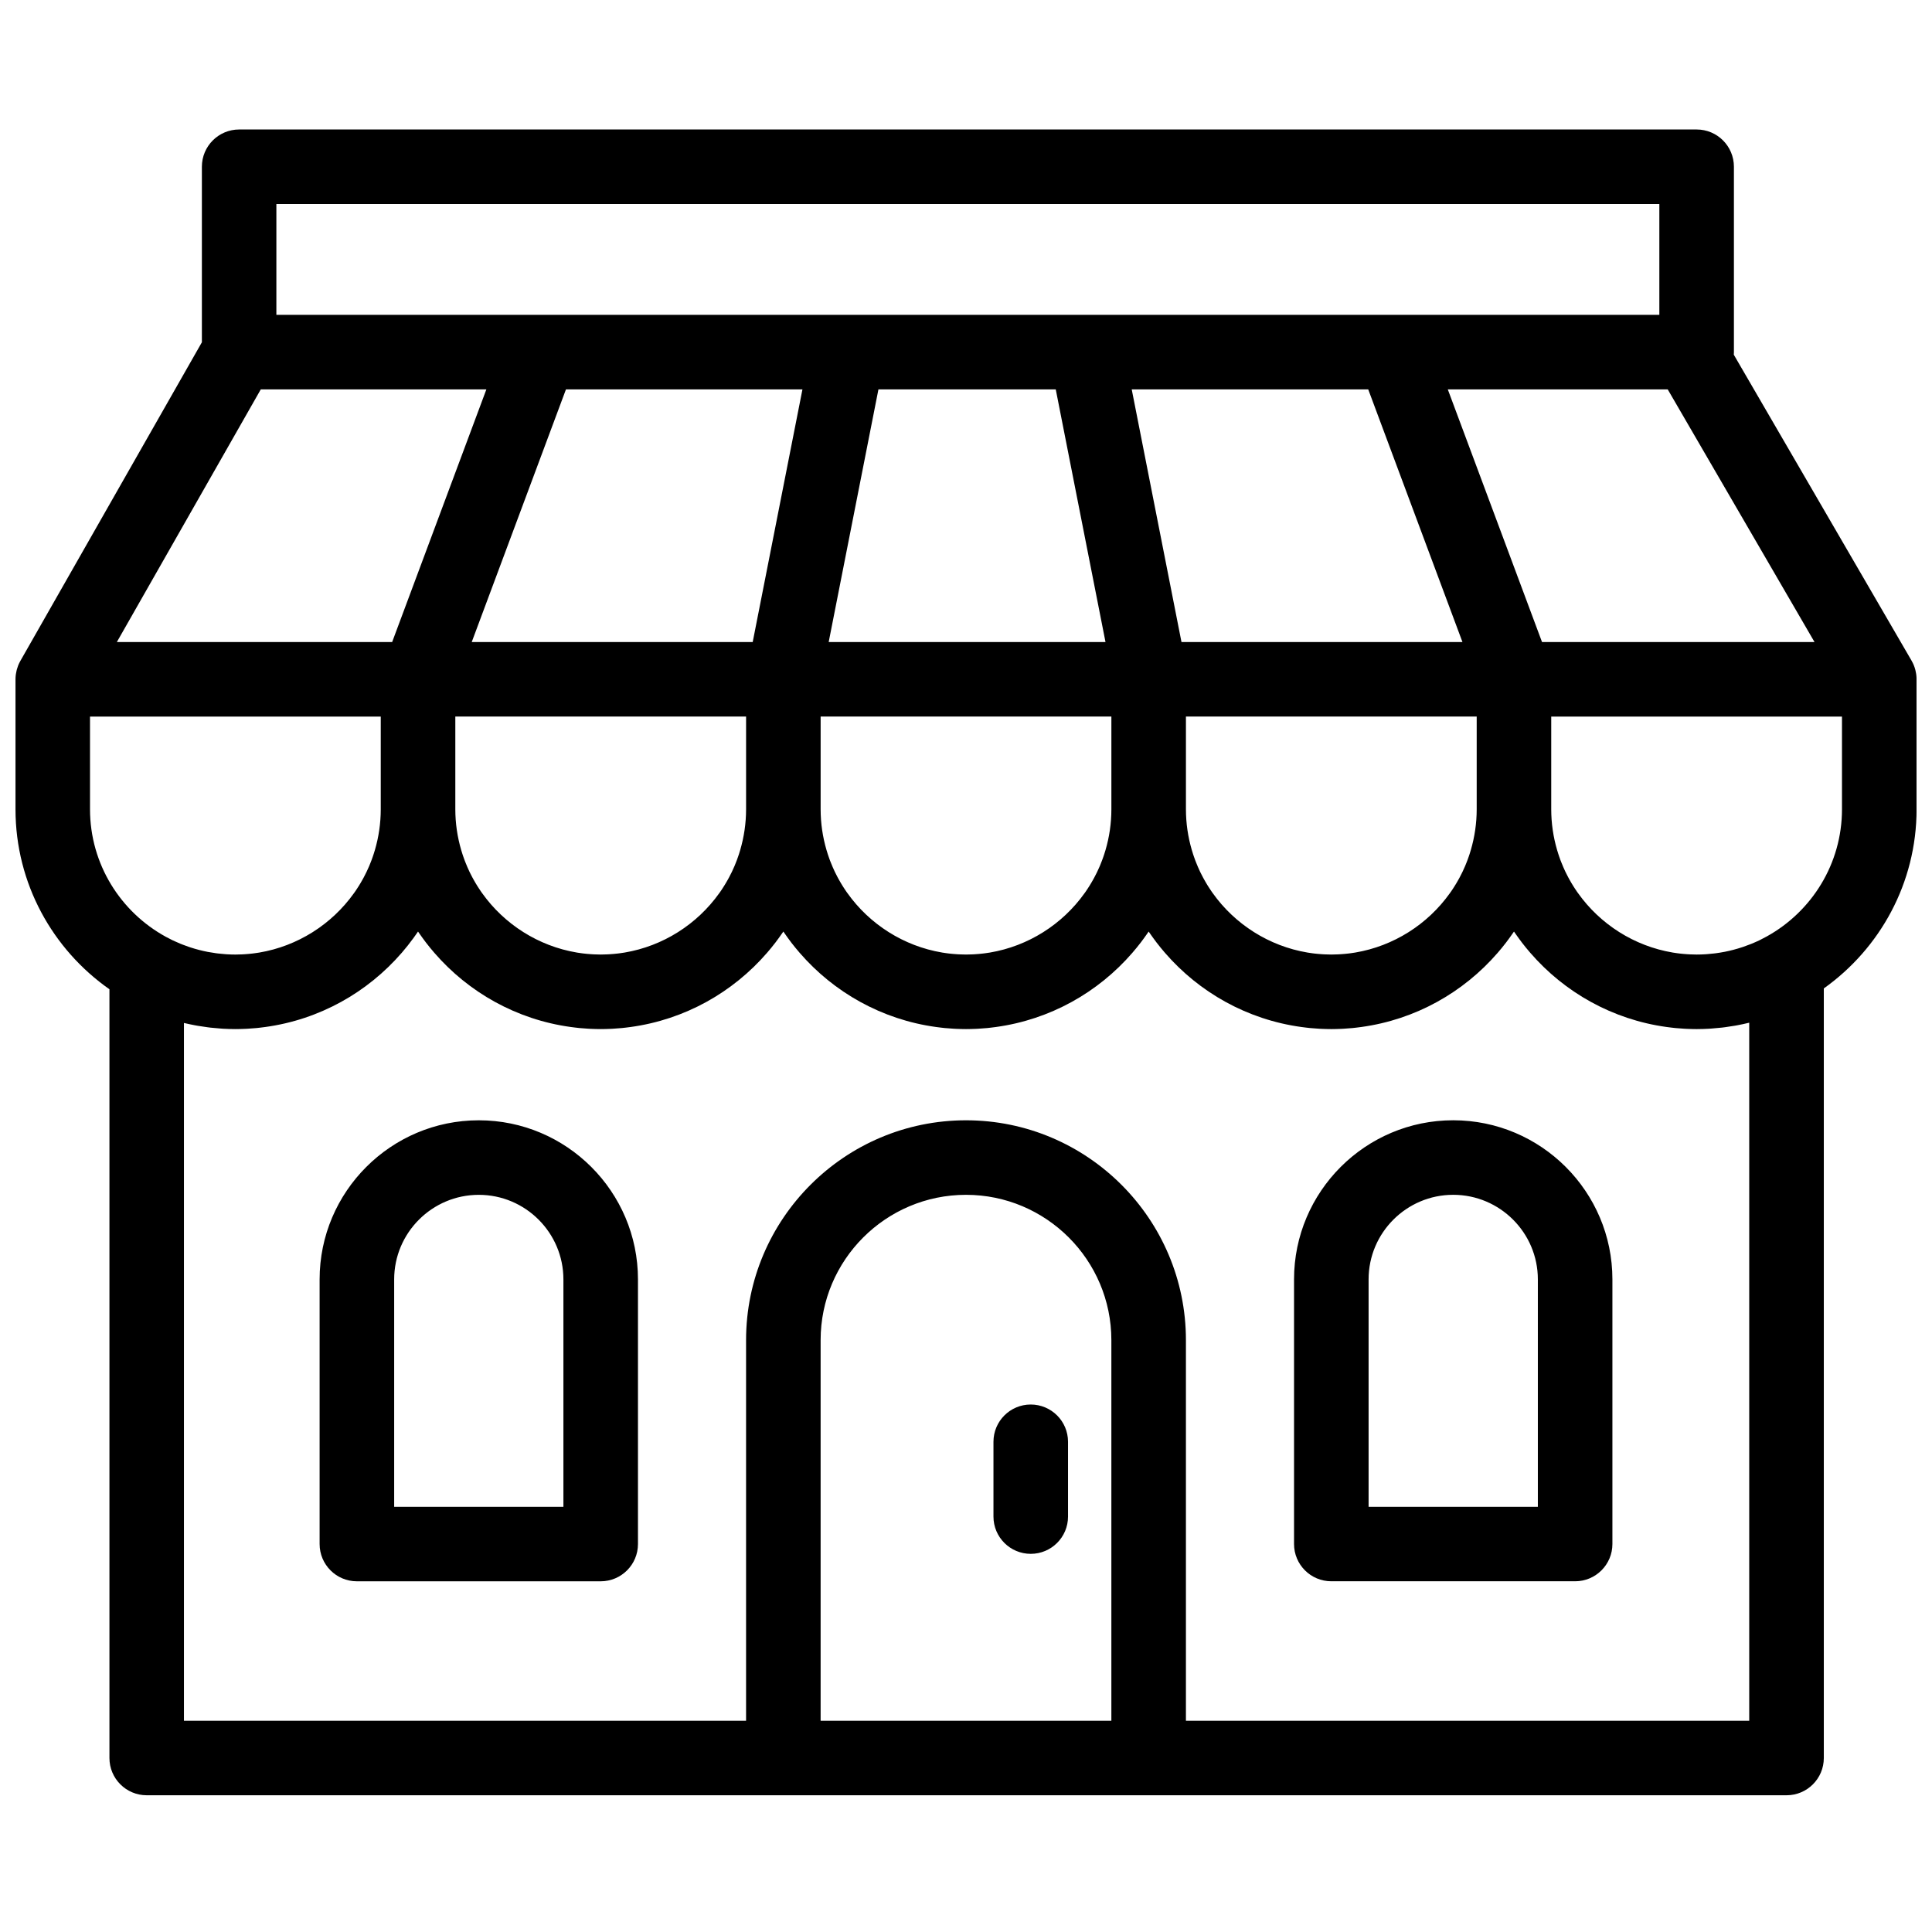 <?xml version="1.0" encoding="UTF-8"?>
<!-- Uploaded to: SVG Find, www.svgrepo.com, Generator: SVG Find Mixer Tools -->
<svg width="800px" height="800px" version="1.1" viewBox="144 144 512 512" xmlns="http://www.w3.org/2000/svg">
 <defs>
  <clipPath id="a">
   <path d="m148.09 178h503.81v442h-503.81z"/>
  </clipPath>
 </defs>
 <g clip-path="url(#a)">
  <path d="m293.31 543.32h-44.852v-60.262c0-12.359 10.059-22.414 22.426-22.414 12.367 0 22.426 10.055 22.426 22.414zm-22.426-102.43c-23.262 0-42.184 18.914-42.184 42.164v70.133c0 5.453 4.422 9.875 9.879 9.875h64.609c5.457 0 9.879-4.422 9.879-9.875v-70.133c0-23.25-18.922-42.164-42.184-42.164zm361.26-82.434c0 14.473-8.031 27.098-19.871 33.676-0.555 0.309-1.117 0.605-1.688 0.887-0.082 0.039-0.16 0.086-0.242 0.125-0.688 0.332-1.383 0.637-2.086 0.926-0.137 0.055-0.277 0.109-0.418 0.164-0.605 0.242-1.219 0.469-1.836 0.68-0.121 0.039-0.242 0.082-0.363 0.121-1.504 0.496-3.039 0.898-4.594 1.207-0.043 0.008-0.086 0.012-0.133 0.02-0.695 0.137-1.398 0.25-2.102 0.344-0.172 0.023-0.348 0.047-0.52 0.066-0.598 0.074-1.199 0.129-1.801 0.176-0.191 0.016-0.383 0.031-0.574 0.043-0.766 0.047-1.531 0.074-2.297 0.074-0.602 0-1.195-0.02-1.789-0.047-0.242-0.012-0.48-0.027-0.719-0.043-0.336-0.02-0.668-0.047-1.004-0.078-0.316-0.027-0.637-0.062-0.953-0.098-0.215-0.023-0.43-0.055-0.641-0.082-0.402-0.055-0.805-0.109-1.203-0.176-0.008-0.004-0.02-0.004-0.031-0.008-10.18-1.711-19.223-7.484-25.113-15.781-0.098-0.133-0.195-0.266-0.289-0.402-0.188-0.273-0.367-0.551-0.551-0.828-0.137-0.211-0.273-0.418-0.406-0.633-0.16-0.254-0.312-0.512-0.465-0.766-0.148-0.25-0.289-0.5-0.434-0.75-0.137-0.242-0.273-0.484-0.402-0.73-0.152-0.277-0.293-0.562-0.434-0.844-0.117-0.23-0.238-0.461-0.348-0.691-0.191-0.402-0.375-0.809-0.551-1.219-0.164-0.371-0.316-0.75-0.465-1.125-0.098-0.234-0.191-0.469-0.281-0.703-0.125-0.332-0.242-0.668-0.355-1.008-0.066-0.191-0.133-0.383-0.195-0.578-0.121-0.371-0.234-0.742-0.344-1.113-1.008-3.434-1.555-7.055-1.555-10.805v-24.559h77.051zm-24.582 56.562v185h-149.28v-100.87c0-32.125-26.145-58.258-58.281-58.258-32.141 0-58.285 26.133-58.285 58.258v100.87h-148.97v-184.92c0.109 0.027 0.215 0.043 0.324 0.07 0.891 0.207 1.793 0.398 2.699 0.566 0.227 0.039 0.453 0.082 0.68 0.121 0.848 0.145 1.695 0.27 2.551 0.379 0.266 0.035 0.523 0.07 0.789 0.102 0.84 0.094 1.684 0.164 2.535 0.227 0.258 0.016 0.52 0.043 0.777 0.059 1.086 0.059 2.176 0.098 3.277 0.098 0.875 0 1.75-0.027 2.617-0.066 0.223-0.012 0.449-0.02 0.676-0.035 0.781-0.043 1.562-0.102 2.336-0.176 0.348-0.035 0.688-0.078 1.035-0.117 0.426-0.047 0.848-0.102 1.27-0.16 14.371-1.965 27.082-9.184 36.141-19.652 0.004-0.004 0.008-0.008 0.012-0.008 1.078-1.25 2.106-2.543 3.078-3.879 0.211-0.289 0.418-0.582 0.625-0.879 0.203-0.289 0.414-0.578 0.613-0.875 0.195 0.289 0.402 0.57 0.602 0.859 0.215 0.301 0.426 0.605 0.645 0.902 0.273 0.379 0.551 0.754 0.832 1.121 0.004 0.008 0.008 0.012 0.012 0.016 0.715 0.934 1.461 1.84 2.231 2.731 0.004 0.004 0.008 0.012 0.012 0.016 9.059 10.469 21.77 17.684 36.141 19.648 0.422 0.059 0.844 0.113 1.27 0.16 0.344 0.039 0.688 0.082 1.035 0.117 0.777 0.074 1.555 0.133 2.34 0.176 0.223 0.016 0.445 0.023 0.672 0.035 0.871 0.039 1.742 0.066 2.617 0.066 0.879 0 1.75-0.027 2.617-0.066 0.227-0.012 0.449-0.02 0.676-0.035 0.781-0.043 1.562-0.102 2.336-0.176 0.348-0.035 0.691-0.078 1.035-0.117 0.426-0.047 0.848-0.102 1.27-0.16 14.367-1.965 27.074-9.176 36.133-19.641l0.031-0.035c0.758-0.875 1.492-1.77 2.195-2.691 0.012-0.016 0.027-0.027 0.035-0.043 0.281-0.371 0.559-0.742 0.828-1.117 0.223-0.301 0.438-0.605 0.648-0.91 0.199-0.285 0.406-0.566 0.602-0.855 0.195 0.289 0.402 0.57 0.602 0.859 0.211 0.301 0.426 0.605 0.645 0.902 0.273 0.379 0.547 0.754 0.832 1.121 0.004 0.008 0.008 0.012 0.008 0.016 0.719 0.934 1.465 1.84 2.231 2.731l0.016 0.016c9.059 10.469 21.77 17.684 36.137 19.648 0.426 0.059 0.848 0.113 1.273 0.16 0.344 0.039 0.688 0.082 1.035 0.117 0.773 0.074 1.555 0.133 2.336 0.176 0.223 0.016 0.449 0.023 0.676 0.035 0.867 0.039 1.738 0.066 2.617 0.066 0.875 0 1.746-0.027 2.617-0.066 0.223-0.012 0.449-0.02 0.672-0.035 0.785-0.043 1.562-0.102 2.34-0.176 0.348-0.035 0.688-0.078 1.031-0.117 0.426-0.047 0.852-0.102 1.273-0.16 14.363-1.965 27.074-9.176 36.133-19.641l0.027-0.035c0.758-0.875 1.492-1.77 2.199-2.691 0.012-0.016 0.023-0.027 0.035-0.043 0.281-0.371 0.555-0.742 0.828-1.117 0.219-0.301 0.434-0.605 0.648-0.91 0.199-0.285 0.406-0.566 0.598-0.855 0.195 0.289 0.402 0.57 0.602 0.859 0.215 0.301 0.426 0.605 0.645 0.902 0.273 0.379 0.551 0.754 0.832 1.121 0.004 0.008 0.008 0.012 0.012 0.016 0.715 0.934 1.461 1.84 2.227 2.731 0.008 0.004 0.012 0.012 0.016 0.016 9.059 10.469 21.77 17.684 36.141 19.648 0.422 0.059 0.844 0.113 1.27 0.16 0.344 0.039 0.688 0.082 1.035 0.117 0.777 0.074 1.555 0.133 2.336 0.176 0.227 0.016 0.449 0.023 0.676 0.035 0.867 0.039 1.742 0.066 2.617 0.066 0.879 0 1.75-0.027 2.617-0.066 0.227-0.012 0.449-0.02 0.676-0.035 0.781-0.043 1.562-0.102 2.336-0.176 0.348-0.035 0.691-0.078 1.035-0.117 0.426-0.047 0.848-0.102 1.27-0.16 14.367-1.965 27.074-9.176 36.133-19.641l0.031-0.035c0.758-0.875 1.492-1.77 2.195-2.691 0.012-0.016 0.023-0.027 0.035-0.043 0.281-0.371 0.559-0.742 0.828-1.117 0.223-0.301 0.438-0.605 0.648-0.91 0.199-0.285 0.406-0.566 0.602-0.855 0.195 0.289 0.402 0.57 0.602 0.859 0.211 0.301 0.426 0.605 0.645 0.902 0.273 0.379 0.547 0.754 0.832 1.121 0.004 0.008 0.008 0.012 0.008 0.016 0.719 0.934 1.461 1.84 2.231 2.731l0.016 0.016c9.059 10.469 21.77 17.684 36.137 19.648 0.426 0.059 0.848 0.113 1.273 0.16 0.344 0.039 0.688 0.082 1.035 0.117 0.773 0.074 1.555 0.133 2.336 0.176 0.223 0.016 0.449 0.023 0.676 0.035 0.867 0.039 1.738 0.066 2.617 0.066 1.113 0 2.223-0.039 3.324-0.102 0.273-0.016 0.543-0.043 0.816-0.062 0.859-0.062 1.711-0.137 2.559-0.234 0.273-0.031 0.543-0.066 0.812-0.102 0.883-0.117 1.762-0.25 2.637-0.402 0.207-0.039 0.418-0.074 0.629-0.113 1.016-0.191 2.023-0.406 3.016-0.648 0.051-0.012 0.102-0.02 0.148-0.031zm-246.09 185v-100.87c0-21.234 17.281-38.508 38.527-38.508 21.242 0 38.523 17.273 38.523 38.508v100.87zm-193.62-266.12h77.051v24.559c0 3.766-0.551 7.402-1.562 10.844-0.102 0.352-0.211 0.699-0.324 1.043-0.074 0.227-0.148 0.449-0.227 0.676-0.105 0.305-0.211 0.613-0.328 0.918-0.105 0.285-0.223 0.57-0.336 0.855-0.098 0.242-0.191 0.488-0.293 0.727-0.215 0.508-0.445 1.008-0.684 1.504-0.094 0.199-0.195 0.398-0.297 0.598-0.16 0.316-0.32 0.633-0.484 0.945-0.121 0.223-0.246 0.445-0.371 0.668-0.152 0.273-0.309 0.547-0.469 0.816-0.145 0.238-0.285 0.477-0.434 0.711s-0.301 0.469-0.449 0.699c-0.172 0.258-0.34 0.516-0.512 0.77-0.117 0.164-0.234 0.328-0.348 0.488-5.894 8.262-14.922 14.012-25.078 15.719-0.008 0-0.012 0-0.02 0.004-0.402 0.066-0.805 0.121-1.207 0.176-0.215 0.027-0.422 0.059-0.637 0.082-0.32 0.035-0.641 0.07-0.961 0.098-0.328 0.031-0.66 0.059-0.992 0.078-0.242 0.016-0.48 0.031-0.723 0.043-0.594 0.027-1.188 0.047-1.785 0.047h-0.004c-0.762 0-1.52-0.027-2.273-0.07-0.195-0.012-0.387-0.031-0.578-0.047-0.586-0.043-1.168-0.098-1.754-0.168-0.184-0.023-0.367-0.043-0.551-0.07-0.645-0.086-1.285-0.188-1.922-0.309-0.102-0.016-0.203-0.031-0.301-0.051-1.516-0.297-3.004-0.684-4.469-1.156-0.16-0.051-0.316-0.105-0.473-0.16-0.539-0.18-1.074-0.375-1.605-0.582-0.223-0.086-0.441-0.172-0.66-0.262-0.484-0.195-0.961-0.41-1.438-0.629-0.215-0.098-0.43-0.188-0.641-0.289-0.602-0.289-1.195-0.594-1.781-0.918-11.957-6.543-20.082-19.238-20.082-33.797zm45.258-86.707h59.785l-24.973 66.961h-72.957zm4.133-49.129h366.5v29.379h-151.7-0.129-63.27-0.113-151.29zm335.41 116.09-24.973-66.961h58.281l38.906 66.961zm-46.059-66.961 24.973 66.961h-74.461l-13.188-66.961zm-82.809 0 13.184 66.961h-73.359l13.184-66.961zm-67.129 0-13.184 66.961h-74.461l24.973-66.961zm-47.16 149.25c-0.398 0.066-0.797 0.121-1.195 0.176-0.219 0.027-0.43 0.059-0.645 0.082-0.32 0.035-0.637 0.07-0.957 0.098-0.332 0.031-0.668 0.059-1 0.078-0.238 0.016-0.477 0.031-0.719 0.043-0.594 0.027-1.188 0.047-1.789 0.047-0.598 0-1.195-0.02-1.789-0.047-0.238-0.012-0.477-0.027-0.719-0.043-0.332-0.02-0.668-0.047-1-0.078-0.32-0.027-0.637-0.062-0.957-0.098-0.211-0.023-0.426-0.055-0.641-0.082-0.398-0.055-0.801-0.109-1.199-0.176-0.012-0.004-0.02-0.004-0.031-0.008-10.18-1.711-19.227-7.484-25.117-15.781-0.094-0.133-0.191-0.266-0.285-0.402-0.188-0.273-0.371-0.551-0.551-0.828-0.137-0.211-0.273-0.418-0.41-0.633-0.156-0.254-0.312-0.512-0.465-0.766-0.145-0.25-0.289-0.5-0.43-0.75-0.137-0.242-0.273-0.484-0.406-0.73-0.148-0.277-0.289-0.562-0.434-0.844-0.117-0.23-0.234-0.461-0.348-0.691-0.191-0.402-0.371-0.809-0.551-1.219-0.16-0.371-0.312-0.75-0.465-1.125-0.094-0.234-0.188-0.469-0.277-0.703-0.125-0.332-0.242-0.668-0.359-1.008-0.062-0.191-0.133-0.383-0.195-0.578-0.117-0.371-0.234-0.742-0.344-1.113-1.004-3.434-1.555-7.055-1.555-10.805v-24.559h77.055v24.559c0 3.766-0.555 7.402-1.566 10.844-0.102 0.352-0.211 0.699-0.32 1.043-0.074 0.227-0.152 0.449-0.23 0.676-0.105 0.305-0.211 0.613-0.324 0.914-0.109 0.293-0.227 0.578-0.34 0.863-0.098 0.242-0.188 0.484-0.293 0.723-0.215 0.508-0.441 1.008-0.68 1.504-0.094 0.199-0.199 0.395-0.297 0.59-0.16 0.32-0.32 0.641-0.488 0.953-0.121 0.223-0.246 0.445-0.367 0.664-0.156 0.277-0.312 0.551-0.473 0.82-0.141 0.238-0.285 0.473-0.434 0.707-0.145 0.238-0.297 0.473-0.449 0.707-0.168 0.254-0.336 0.512-0.512 0.766-0.113 0.164-0.234 0.328-0.352 0.492-5.891 8.258-14.91 14-25.059 15.711-0.016 0.004-0.023 0.004-0.039 0.008zm96.812 0c-0.398 0.066-0.801 0.121-1.199 0.176-0.215 0.027-0.43 0.059-0.645 0.082-0.316 0.035-0.637 0.07-0.953 0.098-0.332 0.031-0.668 0.059-1.004 0.078-0.238 0.016-0.477 0.031-0.715 0.043-0.594 0.027-1.191 0.047-1.789 0.047-0.602 0-1.195-0.02-1.789-0.047-0.242-0.012-0.48-0.027-0.719-0.043-0.336-0.02-0.668-0.047-1.004-0.078-0.316-0.027-0.637-0.062-0.953-0.098-0.215-0.023-0.43-0.055-0.641-0.082-0.402-0.055-0.805-0.109-1.203-0.176-0.008-0.004-0.02-0.004-0.031-0.008-10.18-1.711-19.223-7.484-25.113-15.781-0.098-0.133-0.195-0.266-0.289-0.402-0.188-0.273-0.367-0.551-0.551-0.828-0.137-0.211-0.273-0.418-0.406-0.633-0.16-0.254-0.312-0.512-0.465-0.766-0.148-0.25-0.289-0.5-0.434-0.75-0.137-0.242-0.273-0.484-0.402-0.73-0.152-0.277-0.293-0.562-0.434-0.844-0.117-0.23-0.238-0.461-0.348-0.691-0.191-0.402-0.375-0.809-0.551-1.219-0.164-0.371-0.316-0.75-0.465-1.125-0.098-0.234-0.191-0.469-0.281-0.703-0.125-0.332-0.238-0.668-0.355-1.008-0.066-0.191-0.133-0.383-0.195-0.578-0.121-0.371-0.234-0.742-0.344-1.113-1.008-3.434-1.555-7.055-1.555-10.805v-24.559h77.051v24.559c0 3.766-0.551 7.402-1.562 10.844-0.102 0.352-0.211 0.699-0.324 1.043-0.074 0.227-0.148 0.449-0.227 0.676-0.105 0.305-0.211 0.613-0.328 0.914-0.105 0.293-0.223 0.578-0.34 0.863-0.098 0.242-0.188 0.484-0.289 0.723-0.215 0.508-0.445 1.008-0.684 1.504-0.094 0.199-0.195 0.395-0.293 0.59-0.16 0.32-0.32 0.641-0.492 0.953-0.117 0.223-0.242 0.445-0.367 0.664-0.152 0.277-0.309 0.551-0.473 0.82-0.141 0.238-0.281 0.473-0.43 0.707-0.148 0.238-0.301 0.473-0.453 0.707-0.168 0.254-0.336 0.512-0.508 0.766-0.117 0.164-0.234 0.328-0.352 0.492-5.891 8.258-14.914 14-25.062 15.711-0.012 0.004-0.023 0.004-0.035 0.008zm96.809 0c-0.398 0.066-0.797 0.121-1.195 0.176-0.219 0.027-0.43 0.059-0.645 0.082-0.32 0.035-0.637 0.07-0.957 0.098-0.332 0.031-0.668 0.059-1 0.078-0.238 0.016-0.477 0.031-0.719 0.043-0.594 0.027-1.188 0.047-1.789 0.047-0.598 0-1.195-0.02-1.789-0.047-0.238-0.012-0.48-0.027-0.719-0.043-0.332-0.02-0.668-0.047-1-0.078-0.32-0.027-0.637-0.062-0.957-0.098-0.211-0.023-0.426-0.055-0.641-0.082-0.402-0.055-0.801-0.109-1.199-0.176-0.012-0.004-0.02-0.004-0.031-0.008-10.18-1.711-19.227-7.484-25.117-15.781-0.098-0.133-0.191-0.266-0.285-0.402-0.188-0.273-0.371-0.551-0.551-0.828-0.137-0.211-0.277-0.418-0.41-0.633-0.156-0.254-0.312-0.512-0.465-0.766-0.145-0.25-0.289-0.5-0.43-0.75-0.137-0.242-0.273-0.484-0.406-0.73-0.148-0.277-0.289-0.562-0.434-0.844-0.117-0.23-0.234-0.461-0.348-0.691-0.191-0.402-0.371-0.809-0.551-1.219-0.16-0.371-0.316-0.75-0.465-1.125-0.094-0.234-0.191-0.469-0.277-0.703-0.125-0.332-0.242-0.668-0.359-1.008-0.062-0.191-0.133-0.383-0.195-0.578-0.121-0.371-0.234-0.742-0.344-1.113-1.004-3.434-1.555-7.055-1.555-10.805v-24.559h77.055v24.559c0 3.766-0.555 7.402-1.566 10.844-0.102 0.352-0.211 0.699-0.32 1.043-0.074 0.227-0.152 0.449-0.23 0.676-0.105 0.305-0.211 0.613-0.324 0.914-0.109 0.293-0.227 0.578-0.34 0.863-0.098 0.242-0.191 0.484-0.293 0.723-0.215 0.508-0.441 1.008-0.68 1.504-0.094 0.199-0.199 0.395-0.297 0.59-0.16 0.32-0.32 0.641-0.488 0.953-0.121 0.223-0.246 0.445-0.367 0.664-0.156 0.277-0.312 0.551-0.473 0.82-0.145 0.238-0.285 0.473-0.434 0.707-0.145 0.238-0.297 0.473-0.449 0.707-0.168 0.254-0.336 0.512-0.512 0.766-0.113 0.164-0.234 0.328-0.352 0.492-5.891 8.258-14.91 14-25.059 15.711-0.016 0.004-0.023 0.004-0.039 0.008zm148.79-72.5c-0.004-0.375-0.031-0.738-0.074-1.102-0.012-0.105-0.031-0.211-0.047-0.316-0.047-0.297-0.105-0.59-0.176-0.879-0.023-0.102-0.047-0.199-0.074-0.297-0.105-0.367-0.223-0.723-0.367-1.07-0.004-0.016-0.008-0.027-0.016-0.043-0.152-0.371-0.336-0.73-0.535-1.082-0.016-0.027-0.027-0.059-0.043-0.086l-47.102-81.066c0.016-0.23 0.031-0.453 0.031-0.684v-49.129c0-5.453-4.422-9.871-9.875-9.871h-386.25c-5.457 0-9.879 4.418-9.879 9.871v46.516l-48.102 84.438c-0.012 0.02-0.02 0.043-0.031 0.062-0.195 0.348-0.371 0.707-0.523 1.078-0.02 0.051-0.035 0.102-0.055 0.152-0.121 0.316-0.227 0.637-0.32 0.965-0.027 0.102-0.051 0.199-0.074 0.301-0.074 0.297-0.129 0.594-0.176 0.898-0.012 0.094-0.031 0.188-0.043 0.285-0.043 0.375-0.07 0.754-0.07 1.141v34.434c0 19.715 9.859 37.16 24.895 47.707v203.73c0 5.449 4.426 9.871 9.879 9.871h434.57c5.457 0 9.879-4.422 9.879-9.871v-203.95c14.863-10.57 24.582-27.91 24.582-47.484v-34.434-0.008c0-0.023-0.004-0.051-0.004-0.074zm-234.75 192.27c-5.457 0-9.879 4.422-9.879 9.875v19.828c0 5.453 4.422 9.871 9.879 9.871 5.453 0 9.879-4.418 9.879-9.871v-19.828c0-5.453-4.426-9.875-9.879-9.875m134.39 27.102h-44.855v-60.262c0-12.359 10.062-22.414 22.426-22.414 12.367 0 22.43 10.055 22.43 22.414zm-22.43-102.43c-23.258 0-42.184 18.914-42.184 42.164v70.133c0 5.453 4.422 9.875 9.879 9.875h64.613c5.453 0 9.879-4.422 9.879-9.875v-70.133c0-23.25-18.926-42.164-42.188-42.164z" fill-rule="evenodd"/>
 </g>
</svg>